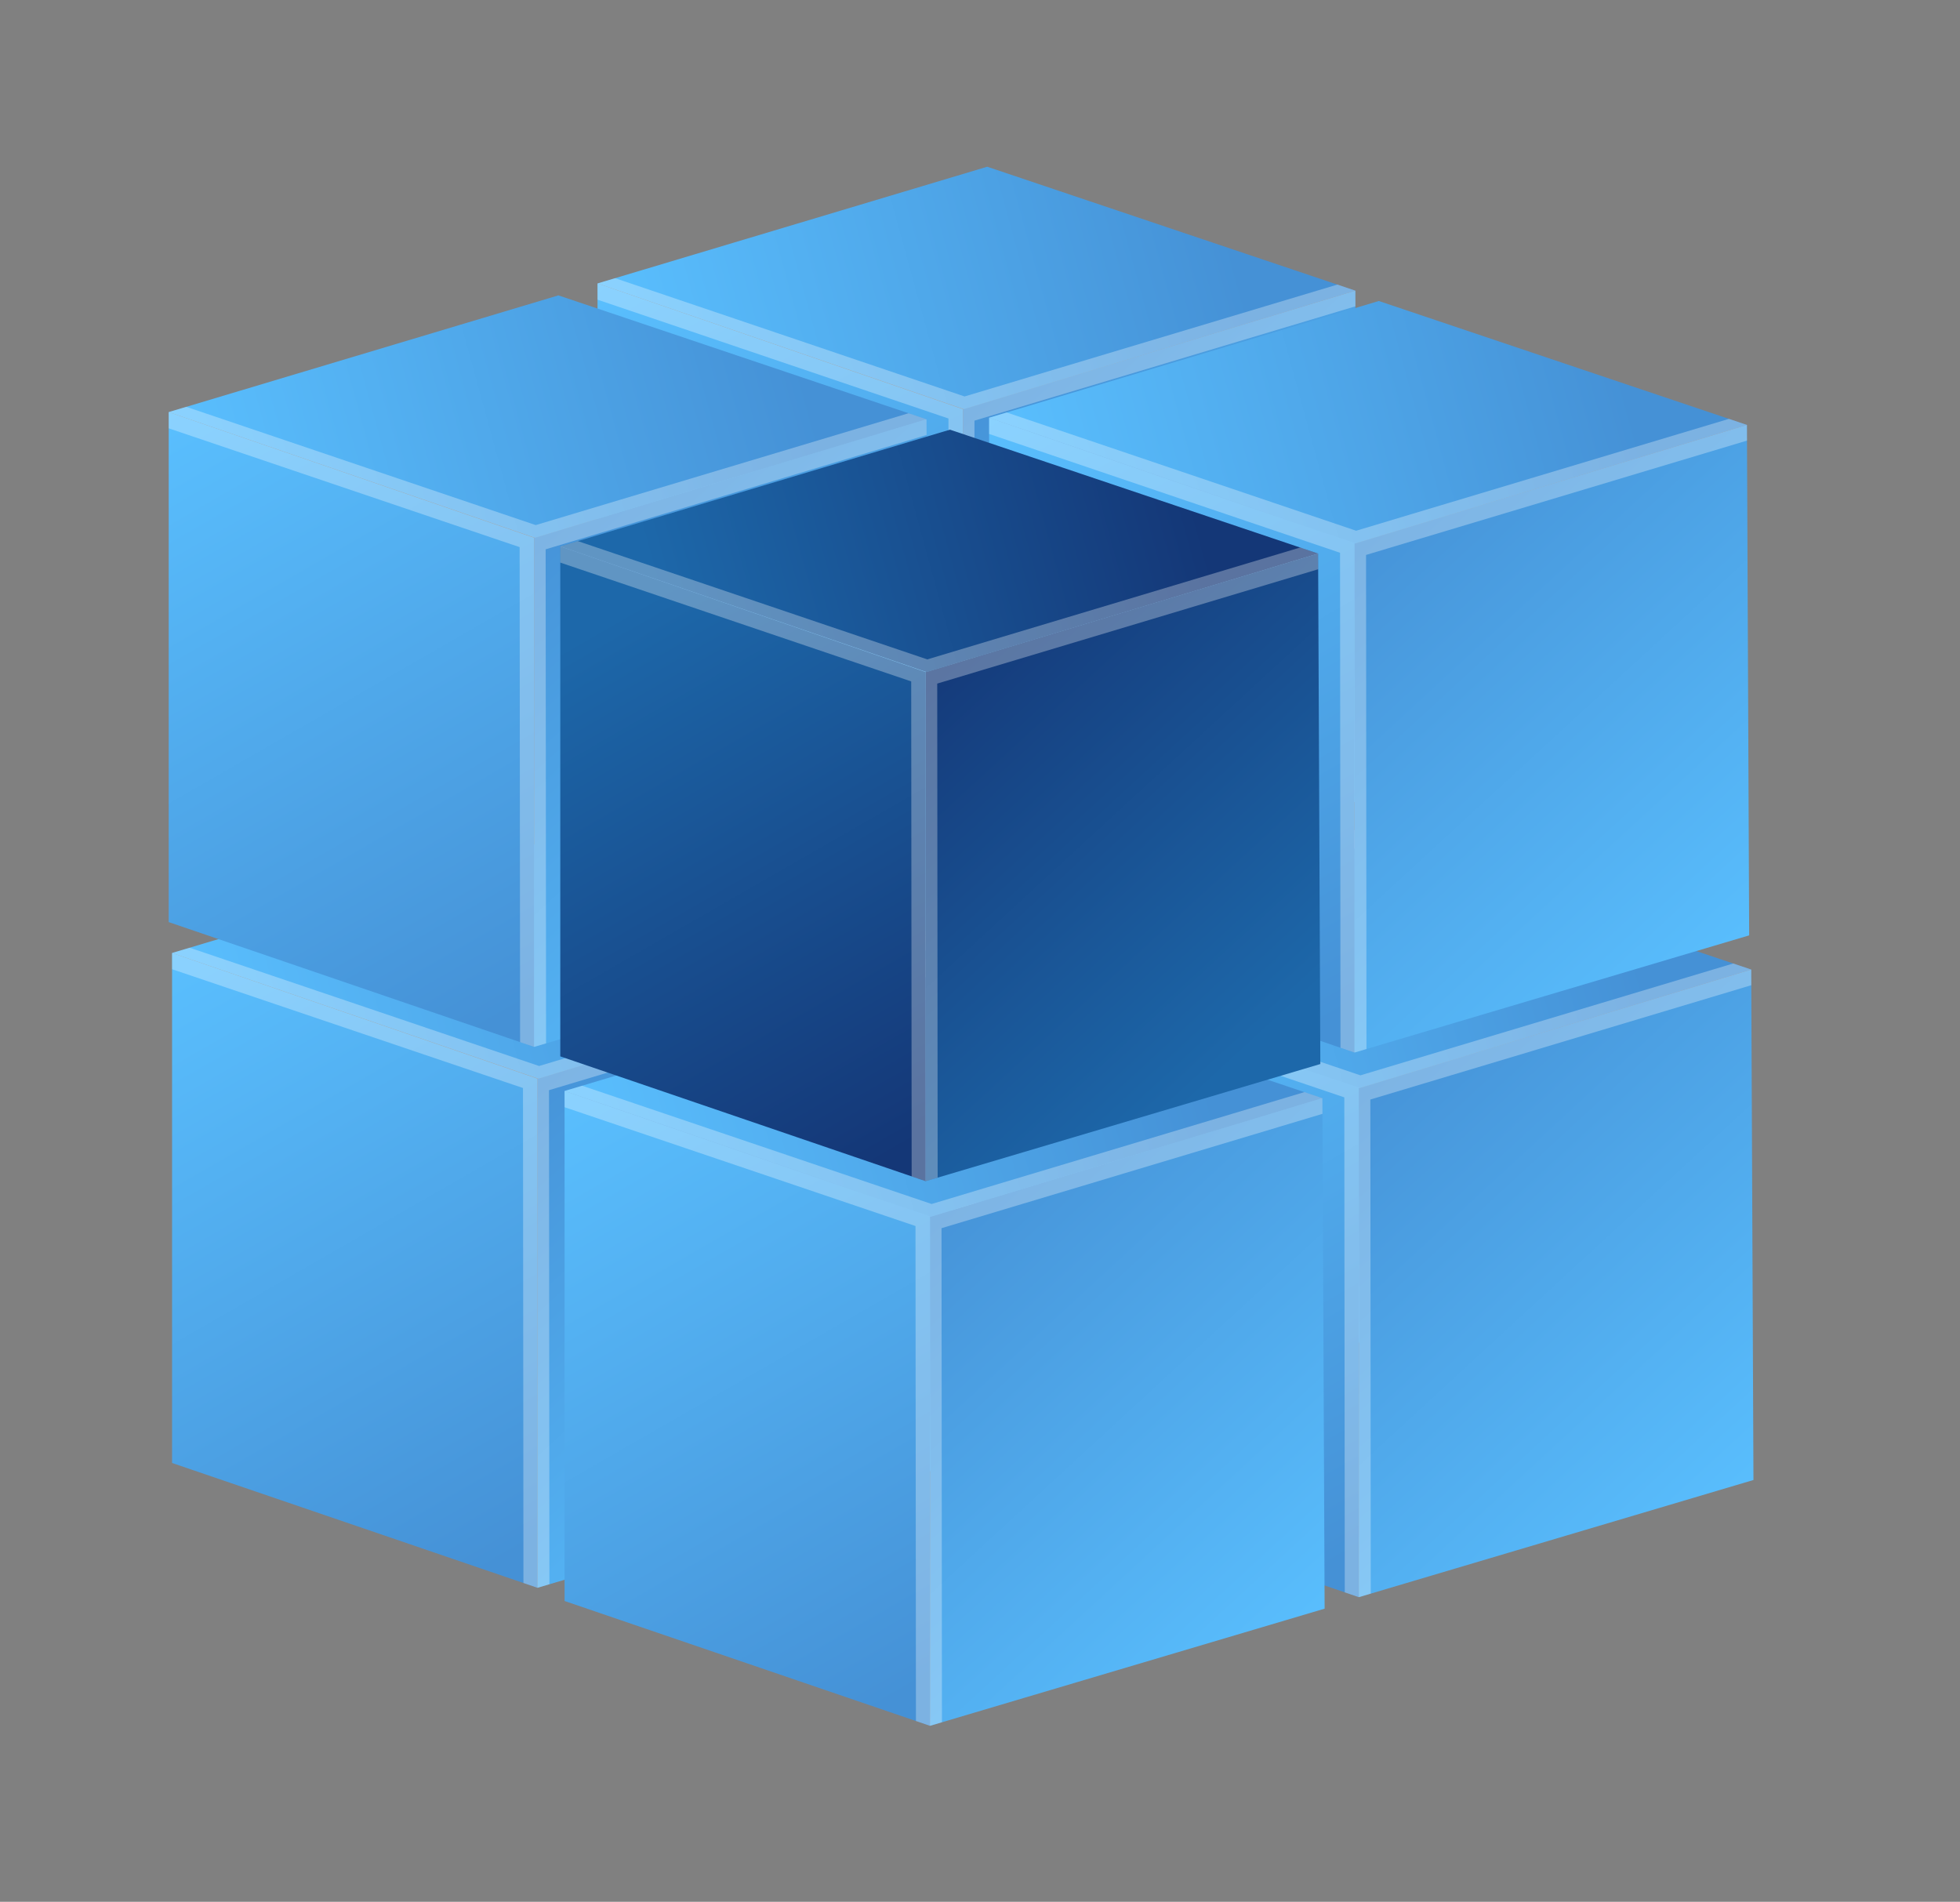 <svg enable-background="new 0 0 202 196" height="196" viewBox="0 0 202 196" width="202" xmlns="http://www.w3.org/2000/svg" xmlns:xlink="http://www.w3.org/1999/xlink"><rect x="0" y="0" width="202" height="196" fill="#808080" stroke="none"/><linearGradient id="a"><stop offset="0" stop-color="#4591d6"/><stop offset="1" stop-color="#5ac0ff"/></linearGradient><linearGradient id="b" gradientUnits="userSpaceOnUse" x1="97.531" x2="61.181" xlink:href="#a" y1="146.863" y2="83.683"/><linearGradient id="c" gradientUnits="userSpaceOnUse" x1="98.338" x2="141.458" xlink:href="#a" y1="94.723" y2="141.544"/><linearGradient id="d" gradientUnits="userSpaceOnUse" x1="126.693" x2="63.515" xlink:href="#a" y1="78.349" y2="95.658"/><linearGradient id="e" gradientUnits="userSpaceOnUse" x1="97.182" x2="60.832" xlink:href="#a" y1="91.118" y2="27.938"/><linearGradient id="f" gradientUnits="userSpaceOnUse" x1="97.991" x2="141.113" xlink:href="#a" y1="38.978" y2="85.801"/><linearGradient id="g" gradientUnits="userSpaceOnUse" x1="126.348" x2="63.168" xlink:href="#a" y1="22.605" y2="39.914"/><linearGradient id="h" gradientUnits="userSpaceOnUse" x1="137.982" x2="101.632" xlink:href="#a" y1="161.086" y2="97.906"/><linearGradient id="i" gradientUnits="userSpaceOnUse" x1="138.79" x2="181.913" xlink:href="#a" y1="108.945" y2="155.769"/><linearGradient id="j" gradientUnits="userSpaceOnUse" x1="167.145" x2="103.966" xlink:href="#a" y1="92.572" y2="109.881"/><linearGradient id="k" gradientUnits="userSpaceOnUse" x1="137.54" x2="101.189" xlink:href="#a" y1="104.959" y2="41.778"/><linearGradient id="l" gradientUnits="userSpaceOnUse" x1="138.347" x2="181.469" xlink:href="#a" y1="52.817" y2="99.641"/><linearGradient id="m" gradientUnits="userSpaceOnUse" x1="166.703" x2="103.524" xlink:href="#a" y1="36.444" y2="53.753"/><linearGradient id="n" gradientUnits="userSpaceOnUse" x1="53.335" x2="16.986" xlink:href="#a" y1="160.12" y2="96.942"/><linearGradient id="o" gradientUnits="userSpaceOnUse" x1="54.142" x2="97.264" xlink:href="#a" y1="107.98" y2="154.804"/><linearGradient id="p" gradientUnits="userSpaceOnUse" x1="82.498" x2="19.319" xlink:href="#a" y1="91.607" y2="108.916"/><linearGradient id="q" gradientUnits="userSpaceOnUse" x1="52.988" x2="16.638" xlink:href="#a" y1="104.377" y2="41.199"/><linearGradient id="r" gradientUnits="userSpaceOnUse" x1="53.796" x2="96.918" xlink:href="#a" y1="52.237" y2="99.06"/><linearGradient id="s" gradientUnits="userSpaceOnUse" x1="82.151" x2="18.972" xlink:href="#a" y1="35.864" y2="53.173"/><linearGradient id="t" gradientUnits="userSpaceOnUse" x1="93.787" x2="57.437" xlink:href="#a" y1="174.346" y2="111.165"/><linearGradient id="u" gradientUnits="userSpaceOnUse" x1="94.594" x2="137.717" xlink:href="#a" y1="122.204" y2="169.028"/><linearGradient id="v" gradientUnits="userSpaceOnUse" x1="122.95" x2="59.772" xlink:href="#a" y1="105.832" y2="123.141"/><linearGradient id="w"><stop offset="0" stop-color="#143777"/><stop offset=".854" stop-color="#1d68aa"/></linearGradient><linearGradient id="x" gradientUnits="userSpaceOnUse" x1="93.345" x2="56.996" xlink:href="#w" y1="118.216" y2="55.037"/><linearGradient id="y" gradientUnits="userSpaceOnUse" x1="94.151" x2="137.273" xlink:href="#w" y1="66.075" y2="112.899"/><linearGradient id="z" gradientUnits="userSpaceOnUse" x1="122.509" x2="59.33" xlink:href="#w" y1="49.702" y2="67.011"/><path d="m61.929 84.956v52.56l37.663 12.865v-52.469z" fill="url(#b)"/><path d="m99.592 97.912 40.438-12.214.23 52.605-40.668 12.078z" fill="url(#c)"/><path d="m61.929 84.956 40.16-12.029 37.941 12.771-40.345 12.214z" fill="url(#d)"/><path d="m100.82 150.016-.044-50.919 39.261-11.784-.007-1.615-1.85-.626-38.425 11.531-36.015-12.19-1.811.543v1.672l36.167 12.245.046 51.014 1.45.494z" fill="#fff" opacity=".3"/><path d="m61.582 29.211v52.564l37.662 12.861v-52.467z" fill="url(#e)"/><path d="m99.244 42.169 40.441-12.215.229 52.607-40.67 12.075z" fill="url(#f)"/><path d="m61.582 29.211 40.161-12.028 37.942 12.771-40.347 12.215z" fill="url(#g)"/><path d="m100.474 94.272-.044-50.919 39.26-11.783-.005-1.616-1.851-.625-38.426 11.53-36.013-12.19-1.813.542v1.674l36.167 12.245.047 51.013 1.448.493z" fill="#fff" opacity=".3"/><path d="m102.381 99.179v52.561l37.663 12.864v-52.469z" fill="url(#h)"/><path d="m140.044 112.135 40.439-12.214.23 52.608-40.669 12.075z" fill="url(#i)"/><path d="m102.381 99.179 40.162-12.029 37.94 12.771-40.347 12.214z" fill="url(#j)"/><path d="m141.272 164.24-.043-50.921 39.26-11.783-.006-1.615-1.852-.625-38.425 11.529-36.014-12.188-1.811.542v1.671l36.166 12.245.047 51.014 1.45.495z" fill="#fff" opacity=".3"/><path d="m101.938 43.05v52.564l37.664 12.863v-52.47z" fill="url(#k)"/><path d="m139.602 56.007 40.439-12.214.23 52.607-40.669 12.077z" fill="url(#l)"/><path d="m101.938 43.05 40.163-12.029 37.94 12.772-40.347 12.214z" fill="url(#m)"/><path d="m140.831 108.112-.043-50.921 39.258-11.782-.005-1.616-1.852-.626-38.425 11.53-36.014-12.189-1.812.542v1.672l36.168 12.246.045 51.014 1.451.495z" fill="#fff" opacity=".3"/><path d="m17.734 98.215v52.56l37.662 12.864v-52.469z" fill="url(#n)"/><path d="m55.396 111.17 40.439-12.214.23 52.608-40.669 12.075z" fill="url(#o)"/><path d="m17.734 98.215 40.161-12.03 37.94 12.771-40.346 12.214z" fill="url(#p)"/><path d="m56.624 163.273-.043-50.918 39.261-11.783-.007-1.616-1.85-.624-38.426 11.53-36.013-12.19-1.812.543v1.672l36.165 12.244.048 51.014 1.449.494z" fill="#fff" opacity=".3"/><path d="m17.387 42.471v52.561l37.663 12.863v-52.468z" fill="url(#q)"/><path d="m55.05 55.427 40.438-12.216.232 52.608-40.67 12.076z" fill="url(#r)"/><path d="m17.387 42.471 40.162-12.03 37.939 12.77-40.346 12.216z" fill="url(#s)"/><path d="m56.278 107.53-.043-50.917 39.261-11.785-.008-1.617-1.85-.623-38.426 11.528-36.012-12.188-1.813.543v1.672l36.167 12.245.047 51.013 1.449.494z" fill="#fff" opacity=".3"/><path d="m58.186 112.438v52.562l37.663 12.863v-52.468z" fill="url(#t)"/><path d="m95.849 125.395 40.438-12.216.23 52.61-40.668 12.074z" fill="url(#u)"/><path d="m58.186 112.438 40.162-12.029 37.939 12.77-40.347 12.216z" fill="url(#v)"/><path d="m97.078 177.498-.044-50.92 39.259-11.784-.006-1.615-1.851-.626-38.425 11.531-36.014-12.189-1.811.543v1.671l36.166 12.245.046 51.015 1.451.494z" fill="#fff" opacity=".3"/><path d="m57.744 56.31v52.561l37.662 12.863v-52.469z" fill="url(#x)"/><path d="m95.406 69.265 40.44-12.213.229 52.607-40.669 12.075z" fill="url(#y)"/><path d="m57.744 56.31 40.16-12.029 37.942 12.771-40.347 12.213z" fill="url(#z)"/><path d="m96.636 121.371-.044-50.921 39.26-11.783-.006-1.615-1.852-.625-38.425 11.53-36.013-12.189-1.812.542v1.67l36.166 12.246.047 51.014 1.449.494z" fill="#fff" opacity=".3"/></svg>